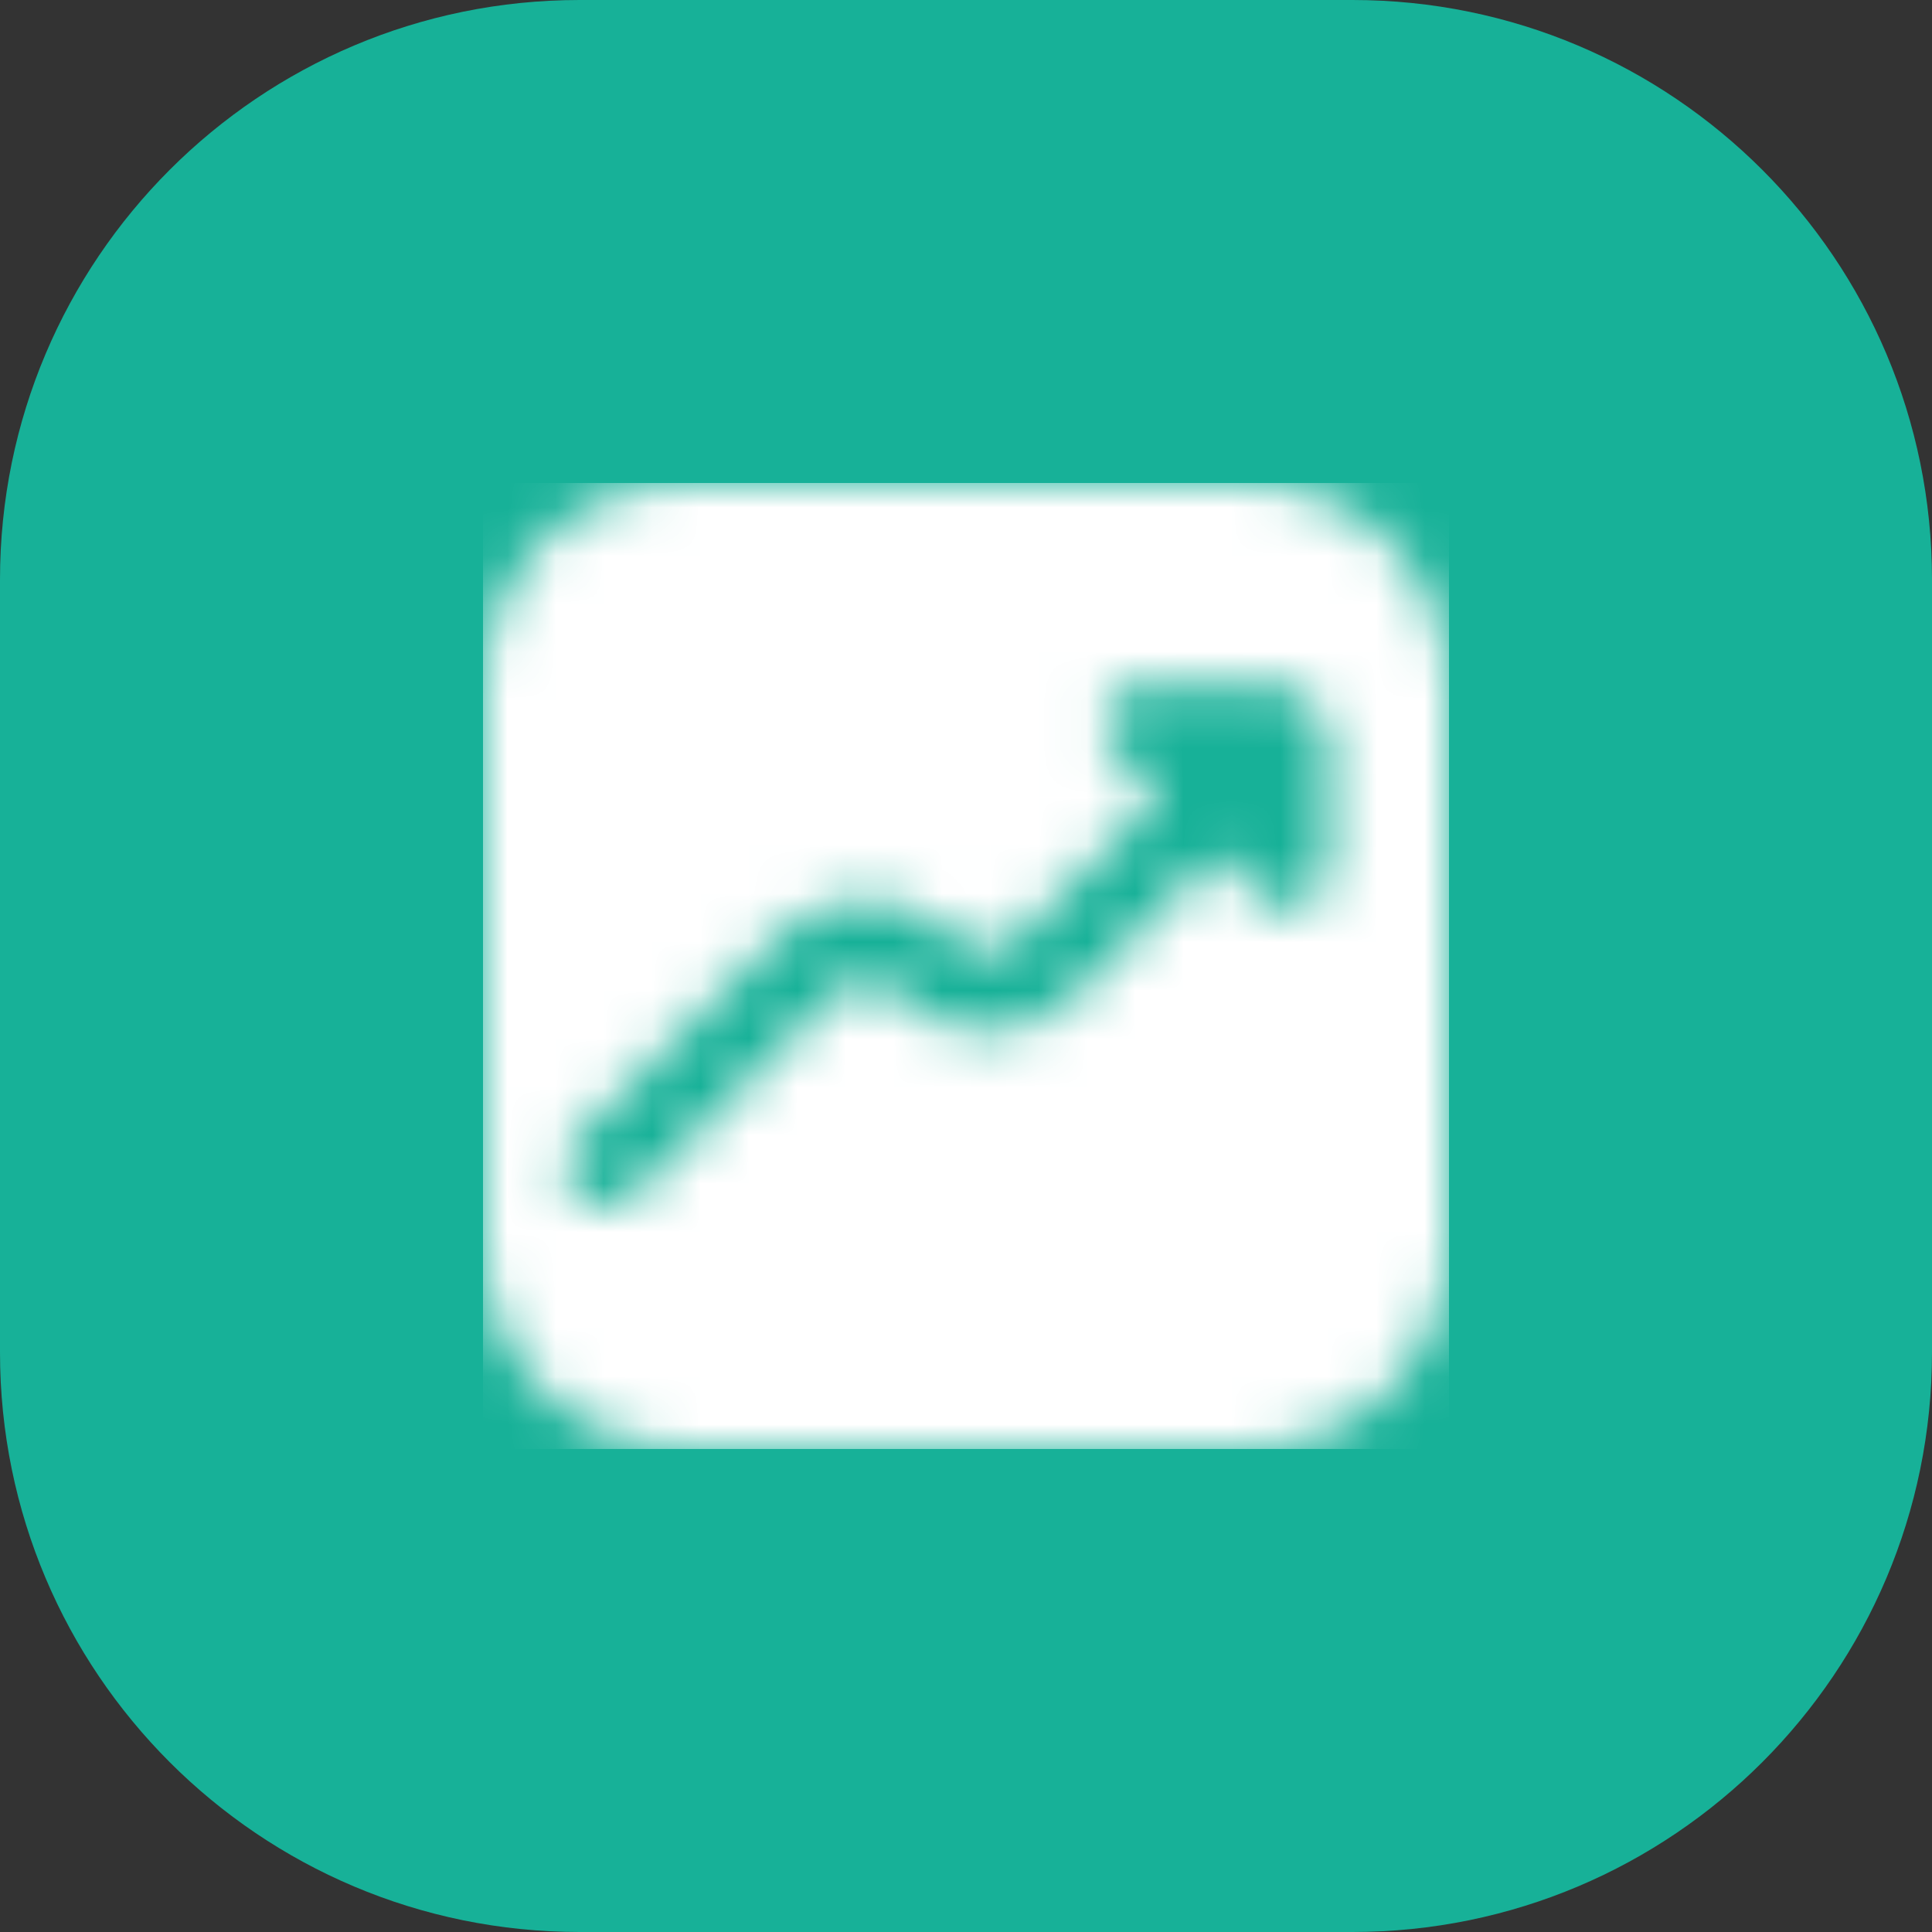 <?xml version="1.0" encoding="UTF-8"?> <svg xmlns="http://www.w3.org/2000/svg" width="40" height="40" viewBox="0 0 40 40" fill="none"><rect x="0" y="0" width="40" height="40" fill="#333333" stroke="none"/><path d="M0 12C0 5.373 5.373 0 12 0H28C34.627 0 40 5.373 40 12V28C40 34.627 34.627 40 28 40H12C5.373 40 0 34.627 0 28V12Z" fill="#17B198"></path><g clip-path="url(#clip0_1689_25031)"><mask id="mask0_1689_25031" style="mask-type:alpha" maskUnits="userSpaceOnUse" x="10" y="10" width="20" height="20"><g clip-path="url(#clip1_1689_25031)"><path d="M25.833 10C28.133 10.003 29.997 11.867 30 14.167V25.833C29.997 28.133 28.133 29.997 25.833 30H14.167C11.867 29.997 10.003 28.133 10 25.833V14.167C10.003 11.867 11.867 10.003 14.167 10H25.833ZM23.689 14.167C23.525 14.167 23.363 14.216 23.227 14.308C23.09 14.399 22.983 14.529 22.92 14.681C22.857 14.833 22.841 15.001 22.873 15.162C22.905 15.324 22.984 15.472 23.101 15.589L24.006 16.494L21.018 19.481C20.859 19.633 20.647 19.718 20.428 19.718C20.208 19.718 19.997 19.633 19.838 19.481L19.696 19.339C19.22 18.884 18.587 18.63 17.929 18.63C17.27 18.63 16.637 18.884 16.161 19.339L11.911 23.589C11.755 23.746 11.667 23.959 11.667 24.181C11.667 24.402 11.755 24.615 11.912 24.771C12.069 24.928 12.282 25.016 12.504 25.016C12.726 25.015 12.938 24.927 13.095 24.77L17.345 20.52C17.503 20.368 17.715 20.283 17.935 20.283C18.154 20.283 18.366 20.368 18.524 20.52L18.666 20.662C19.142 21.117 19.775 21.371 20.434 21.371C21.092 21.371 21.725 21.117 22.201 20.662L25.189 17.674L26.095 18.579C26.212 18.694 26.36 18.772 26.52 18.803C26.681 18.834 26.848 18.816 26.999 18.753C27.15 18.69 27.279 18.584 27.37 18.448C27.461 18.312 27.511 18.152 27.512 17.988V15.417C27.512 15.086 27.38 14.768 27.145 14.533C26.911 14.299 26.593 14.167 26.262 14.167H23.689Z" fill="#4D5868"></path></g></mask><g mask="url(#mask0_1689_25031)"><rect x="10" y="10" width="20" height="20" fill="white"></rect></g></g><defs><clipPath id="clip0_1689_25031"><rect width="20" height="20" fill="white" transform="translate(10 10)"></rect></clipPath><clipPath id="clip1_1689_25031"><rect width="20" height="20" fill="white" transform="translate(10 10)"></rect></clipPath></defs></svg> 
